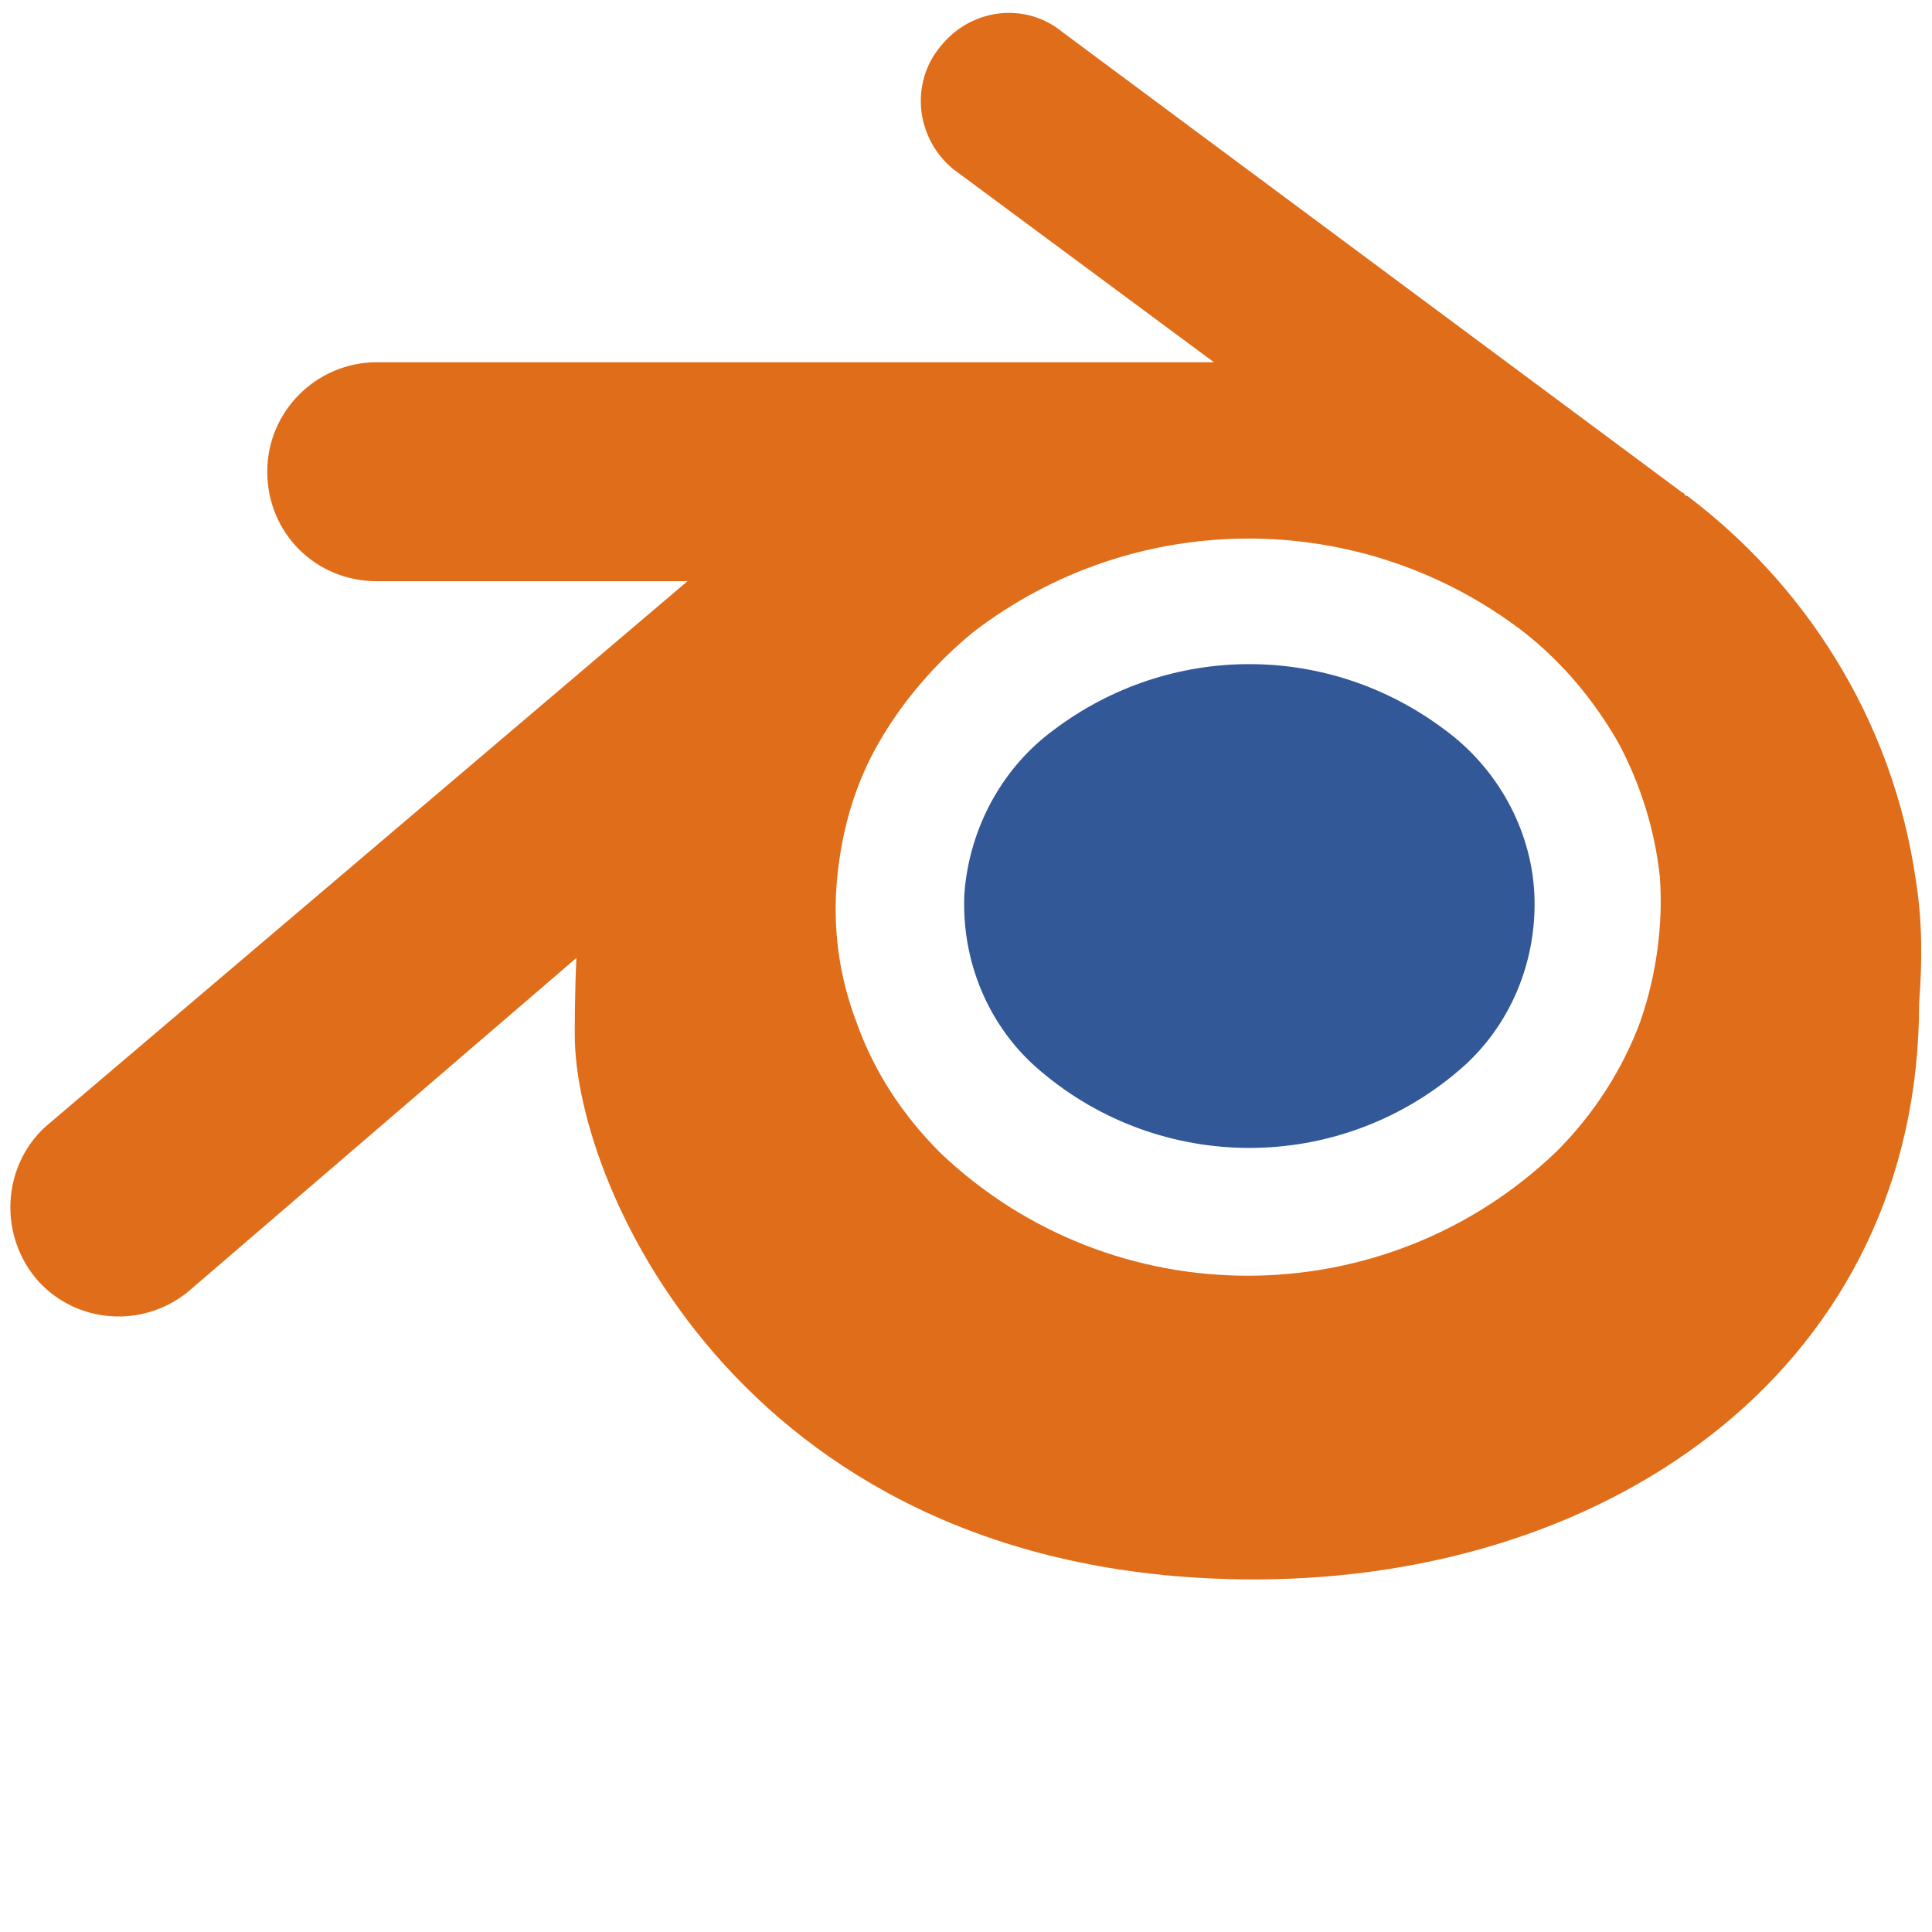 <?xml version="1.0" encoding="utf-8"?>
<!-- Generator: Adobe Illustrator 27.0.1, SVG Export Plug-In . SVG Version: 6.00 Build 0)  -->
<svg version="1.1" id="apps" xmlns="http://www.w3.org/2000/svg" xmlns:xlink="http://www.w3.org/1999/xlink" x="0px" y="0px"
	 viewBox="0 0 120 120" style="enable-background:new 0 0 120 120;" xml:space="preserve">
<style type="text/css">
	.st0{fill:#325897;}
	.st1{fill:#E06D19;}
	.st2{fill:none;}
</style>
<path class="st0" d="M89.7,45.3c-7.2-5.4-17-5.4-24.2,0c-3.3,2.4-5.3,6.2-5.6,10.2c-0.2,4.2,1.5,8.3,4.7,11c7.5,6.4,18.5,6.4,26,0
	c3.2-2.7,4.9-6.8,4.7-11C95.1,51.5,93,47.7,89.7,45.3z"/>
<path class="st1" d="M119,54.7c-0.7-4.9-2.4-9.6-5-13.8c-2.4-3.9-5.5-7.3-9.2-10.1l0,0h-0.1c-0.1-0.1-0.1-0.2-0.2-0.2L66,2
	c-2.3-1.9-5.7-1.5-7.6,0.9c-1.9,2.3-1.5,5.7,0.8,7.6l16.2,12h-52c-3.7,0-6.8,3-6.8,6.8s3,6.8,6.8,6.8h19.3L2.8,70
	c-2.7,2.5-2.9,6.8-0.4,9.6c2.4,2.6,6.4,2.9,9.2,0.7l24.2-20.8c-0.1,2.2-0.1,4.2-0.1,4.8c0,9.5,10.7,33.8,42.2,33.8
	c22.5,0,41.3-13.5,41.3-35.8C119.4,59.7,119.4,57.2,119,54.7z M101.9,63.4c-1.1,3-2.9,5.8-5.2,8.1C86,81.8,69.1,81.8,58.4,71.6
	c-2.3-2.3-4.1-5-5.2-8.1c-1.1-2.9-1.5-5.9-1.2-9c0.3-3,1.1-5.8,2.6-8.4c1.5-2.6,3.5-4.9,5.8-6.8c10.1-7.8,24.2-7.8,34.3,0
	c2.4,1.9,4.3,4.2,5.8,6.8c1.4,2.6,2.3,5.5,2.6,8.4C103.3,57.4,102.9,60.5,101.9,63.4L101.9,63.4z"/>
<rect x="0.1" y="0.2" class="st2" width="119.9" height="119.6"/>
</svg>

